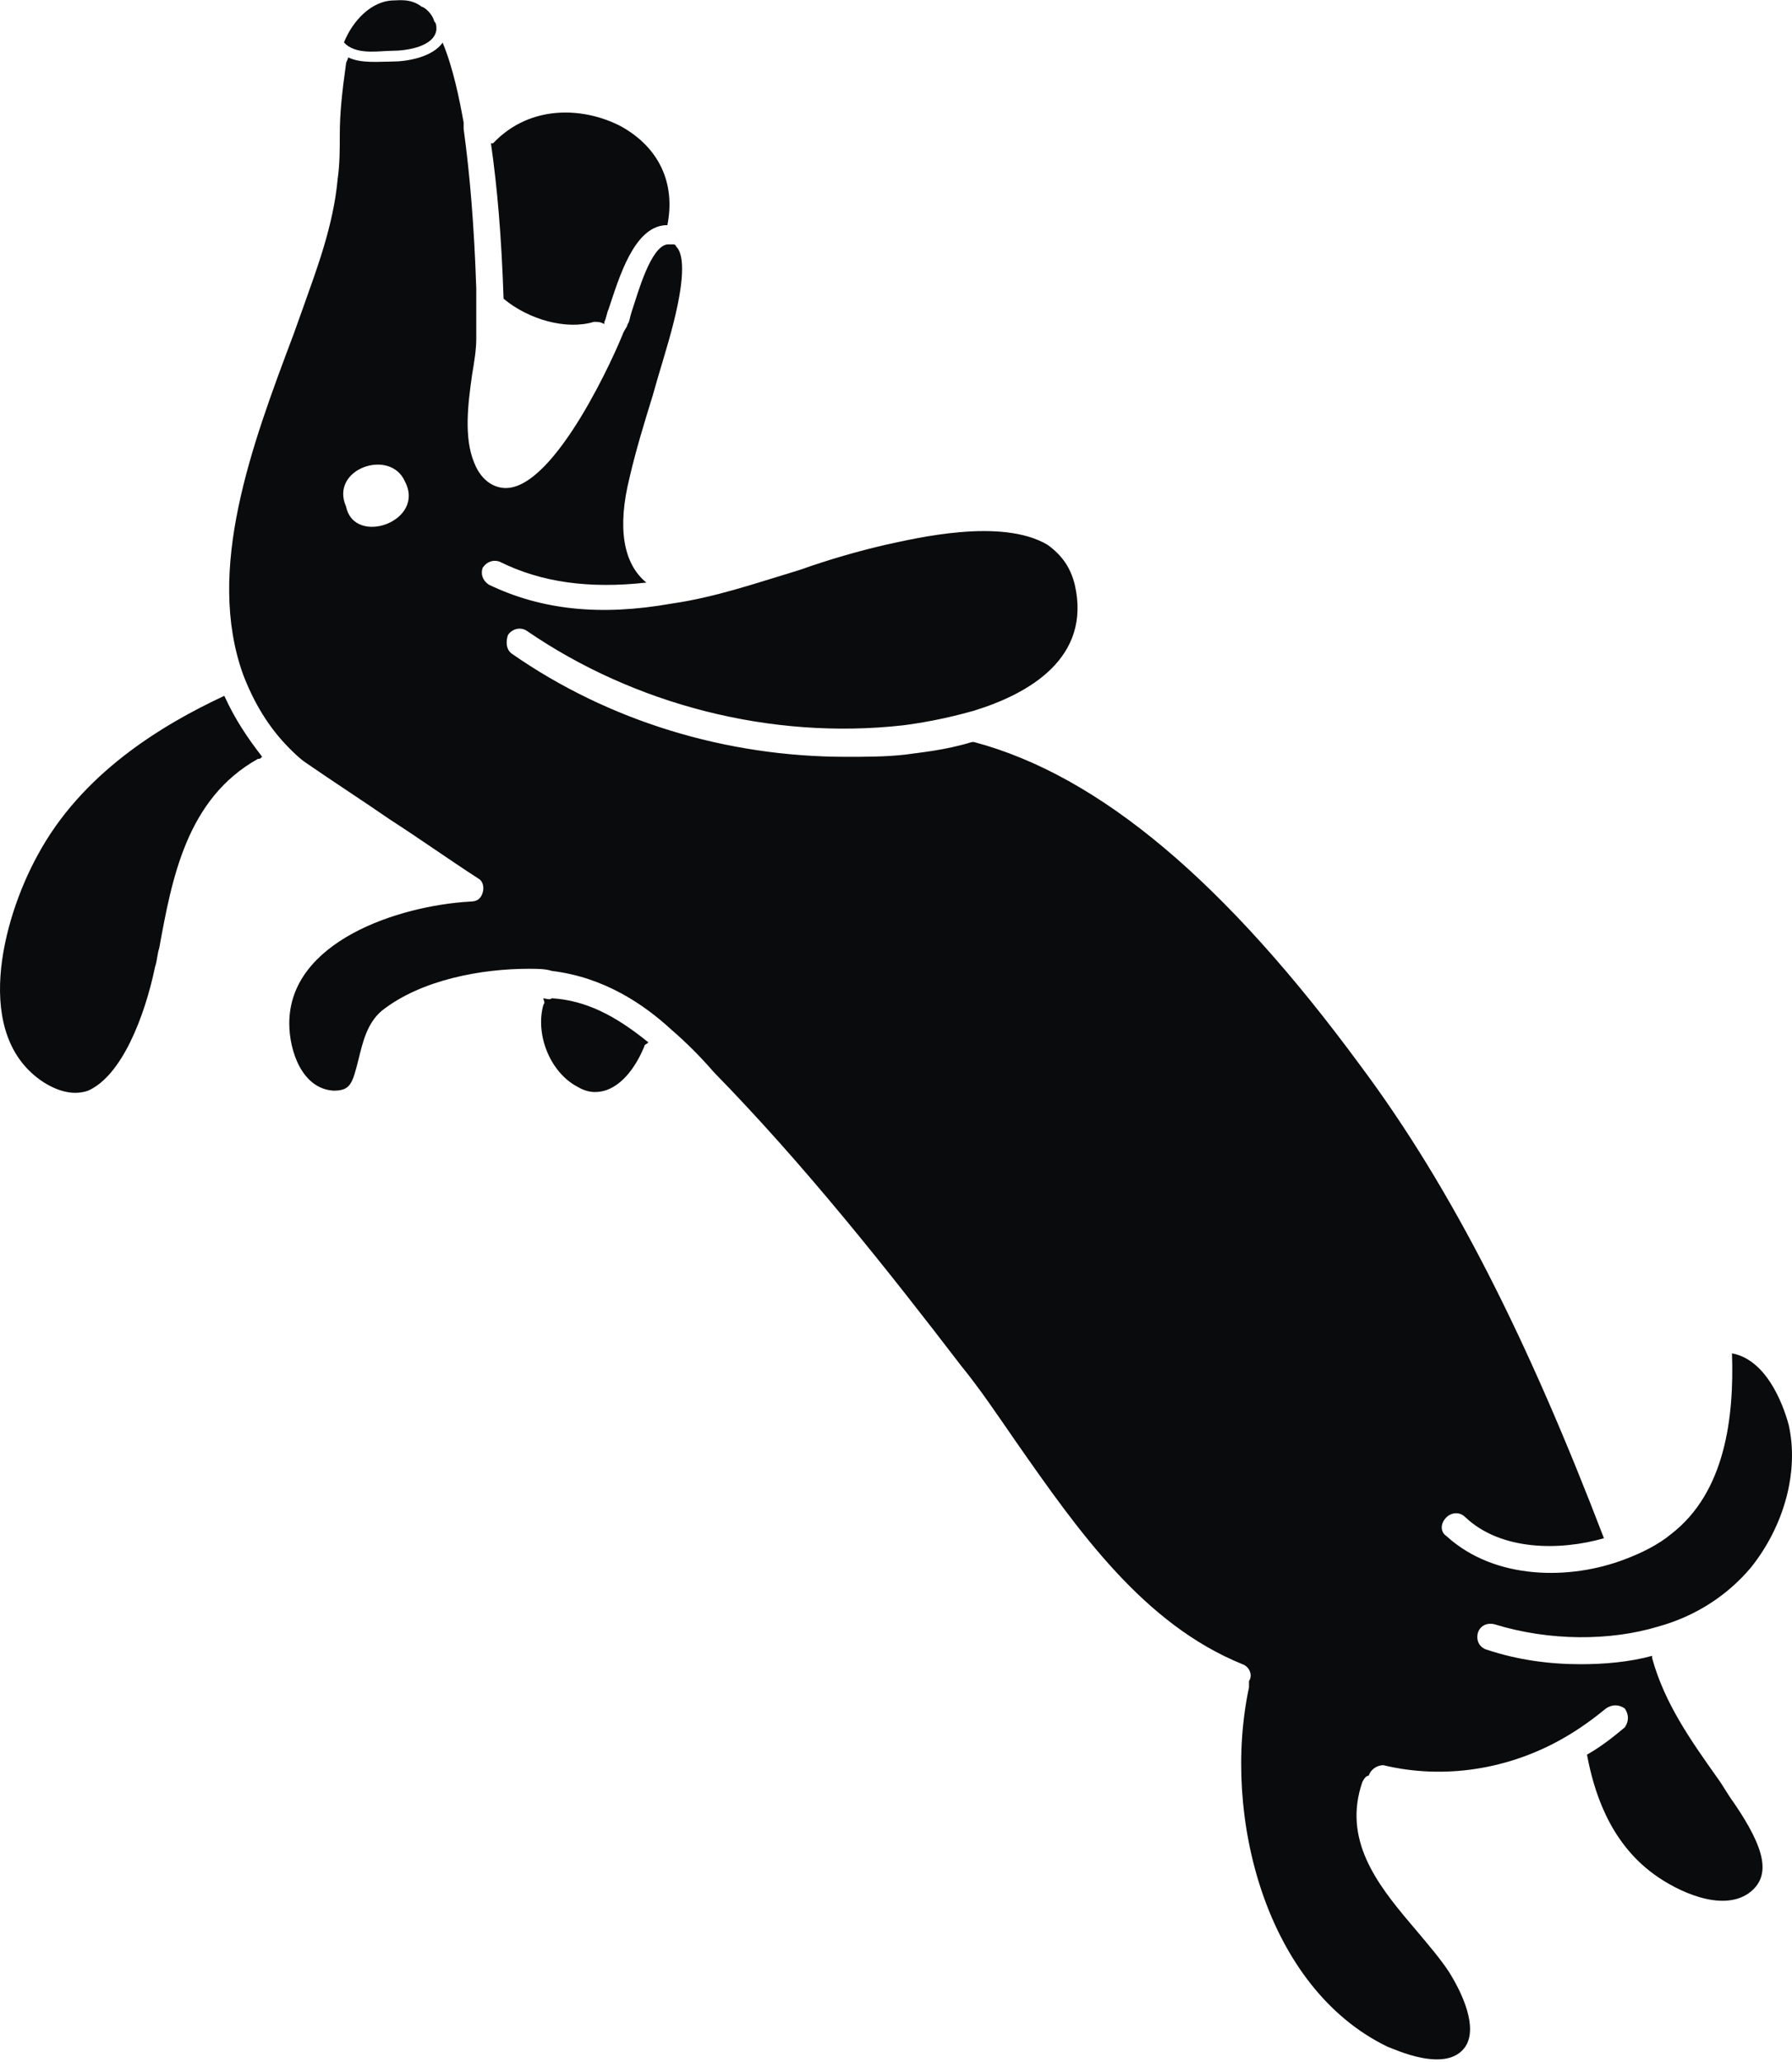 <svg xmlns="http://www.w3.org/2000/svg" xmlns:xlink="http://www.w3.org/1999/xlink" width="80px" height="92px" viewBox="0 0 80 92"><title>dog</title><g id="Home" stroke="none" stroke-width="1" fill="none" fill-rule="evenodd"><g id="Pets-Care" transform="translate(-986, -925)" fill="#090B0D"><g id="About" transform="translate(-177, 805.008)"><g id="Group-14" transform="translate(941, 49)"><path d="M241.761,72.896 C242.23,74.02 242.512,75.426 242.698,76.459 L242.698,76.459 L242.698,76.741 C242.98,78.806 243.167,81.054 243.262,83.866 L243.262,83.866 L243.262,86.114 C243.262,86.583 243.171,87.143 243.076,87.707 C242.889,89.018 242.702,90.519 243.171,91.643 C243.544,92.58 244.203,92.767 244.577,92.767 C246.829,92.767 249.546,86.583 249.828,85.832 C249.919,85.645 250.014,85.554 250.014,85.459 C250.106,85.364 250.106,85.177 250.201,84.895 C250.483,84.053 251.043,81.991 251.794,81.896 L251.794,81.896 L252.076,81.896 C252.167,81.896 252.167,81.988 252.262,82.083 C252.449,82.365 252.64,83.115 252.076,85.364 C251.794,86.488 251.42,87.612 251.138,88.644 C250.761,89.86 250.388,91.079 250.106,92.298 C249.546,94.547 249.824,96.143 250.856,96.985 C248.326,97.267 246.17,96.985 244.295,96.048 C244.013,95.956 243.731,96.048 243.544,96.33 C243.453,96.612 243.544,96.894 243.826,97.08 C246.17,98.205 248.795,98.487 251.98,97.923 C253.95,97.641 255.825,96.985 257.7,96.421 C259.014,95.953 260.325,95.579 261.545,95.297 C262.855,95.015 266.7,94.078 268.761,95.297 C269.417,95.766 269.794,96.326 269.981,97.077 C270.731,100.358 267.919,101.95 265.481,102.701 C264.17,103.074 263.046,103.261 262.295,103.356 C256.394,104.012 250.3,102.419 245.518,99.138 C245.24,98.951 244.863,99.043 244.676,99.325 C244.581,99.603 244.581,99.98 244.863,100.167 C249.172,103.166 254.423,104.759 259.765,104.759 C260.611,104.759 261.548,104.759 262.39,104.663 C263.046,104.568 264.17,104.473 265.389,104.1 L265.389,104.1 L265.484,104.1 C271.109,105.597 276.732,110.379 282.73,118.533 C286.857,124.062 290.229,130.814 293.605,139.624 C291.635,140.188 289.01,140.188 287.417,138.686 C287.139,138.404 286.762,138.499 286.575,138.686 C286.293,138.965 286.293,139.342 286.575,139.528 C288.732,141.498 292.104,141.498 294.542,140.561 C295.293,140.279 296.04,139.906 296.604,139.437 C299.039,137.562 299.416,134.186 299.321,131.374 C300.818,131.652 301.569,133.527 301.851,134.56 C302.319,136.621 301.664,139.06 300.163,140.934 C299.134,142.154 297.728,143.091 296.04,143.56 C293.883,144.215 291.166,144.215 288.728,143.465 C288.351,143.369 288.072,143.556 287.977,143.838 C287.882,144.215 288.069,144.493 288.351,144.589 C289.757,145.057 291.163,145.244 292.569,145.244 C293.598,145.244 294.722,145.153 295.754,144.871 L295.754,144.871 L295.754,144.966 C296.318,147.027 297.538,148.715 298.662,150.308 L298.662,150.308 C298.94,150.686 299.131,151.06 299.409,151.433 C300.815,153.495 301.097,154.714 300.064,155.465 C298.845,156.31 296.879,155.373 295.846,154.622 C293.785,153.125 293.13,150.782 292.848,149.28 C293.503,148.903 293.972,148.53 294.536,148.061 C294.722,147.783 294.722,147.501 294.536,147.219 C294.257,147.032 293.975,147.032 293.693,147.219 C293.129,147.687 292.474,148.156 291.819,148.53 C289.38,149.936 286.473,150.404 283.756,149.749 C283.474,149.749 283.196,149.936 283.1,150.218 C283.005,150.218 282.914,150.313 282.819,150.5 C281.94,153.05 283.452,155.021 284.957,156.802 L285.257,157.156 C285.726,157.716 286.29,158.372 286.663,158.936 C287.319,159.968 287.978,161.47 287.414,162.312 C286.572,163.531 284.228,162.407 283.946,162.312 C278.509,159.686 276.539,152 277.758,146.281 L277.758,146.281 L277.758,145.999 C277.945,145.717 277.758,145.344 277.476,145.248 C273.071,143.465 270.164,139.342 267.352,135.311 C266.506,134.091 265.755,132.967 264.913,131.935 C261.537,127.53 257.883,122.934 253.852,118.812 C253.288,118.156 252.632,117.501 251.977,116.937 C250.758,115.813 248.978,114.593 246.635,114.312 C246.353,114.216 245.976,114.216 245.602,114.216 C243.541,114.216 240.82,114.685 239.041,116.091 C238.381,116.655 238.195,117.497 238.008,118.248 C237.726,119.372 237.634,119.654 236.884,119.654 C235.478,119.562 234.914,117.874 234.914,116.655 C234.914,112.997 239.791,111.404 242.977,111.218 C243.259,111.218 243.445,111.126 243.541,110.844 C243.636,110.562 243.541,110.284 243.354,110.189 C242.043,109.343 240.728,108.405 239.418,107.563 C238.198,106.721 236.888,105.875 235.668,105.033 C235.386,104.846 235.104,104.564 234.918,104.378 C233.98,103.44 233.325,102.316 232.856,101.097 C231.168,96.41 233.23,90.881 235.104,85.913 L235.104,85.913 L235.573,84.602 C236.137,83.009 236.888,81.039 237.074,78.978 C237.169,78.319 237.169,77.663 237.169,77.008 C237.169,76.07 237.265,75.133 237.448,73.833 C237.448,73.809 237.454,73.786 237.463,73.762 L237.528,73.622 L237.528,73.622 L237.543,73.551 C238.107,73.833 238.949,73.738 239.513,73.738 C240.168,73.738 241.292,73.551 241.761,72.896 Z M232.014,102.038 C232.482,103.067 233.046,103.913 233.702,104.755 C233.61,104.85 233.61,104.85 233.515,104.85 C230.329,106.63 229.674,110.193 229.11,113.287 C229.018,113.565 229.018,113.847 228.923,114.129 C228.455,116.377 227.426,119.002 225.924,119.658 C225.361,119.848 224.705,119.753 223.955,119.284 C220.765,117.223 222.08,112.067 223.673,109.16 L223.673,109.16 C225.639,105.502 229.202,103.349 232.014,102.038 Z M246.634,115.531 C248.135,115.626 249.446,116.282 250.947,117.501 C250.856,117.593 250.761,117.593 250.761,117.688 C250.292,118.816 249.636,119.471 248.981,119.658 C248.604,119.753 248.23,119.753 247.762,119.471 C246.542,118.816 245.887,117.128 246.26,115.817 C246.356,115.722 246.26,115.63 246.26,115.535 C246.356,115.535 246.542,115.626 246.634,115.531 Z M240.077,92.474 C239.421,90.972 236.701,91.91 237.451,93.598 C237.825,95.381 241.014,94.253 240.077,92.474 Z M244.013,77.385 C245.701,75.602 248.139,75.792 249.732,76.634 C251.42,77.572 252.167,79.164 251.793,81.039 L251.793,81.039 L251.698,81.039 C250.292,81.134 249.637,83.383 249.168,84.789 C249.077,84.979 249.077,85.166 248.981,85.352 L248.981,85.352 L248.981,85.448 C248.795,85.352 248.699,85.352 248.513,85.352 C247.293,85.726 245.605,85.257 244.481,84.32 C244.386,81.508 244.199,79.351 243.917,77.385 L243.917,77.385 Z M239.604,71.01 C239.791,71.01 240.355,70.918 240.823,71.292 C240.918,71.292 241.292,71.574 241.387,71.947 C241.482,72.039 241.482,72.134 241.482,72.321 C241.387,73.071 240.168,73.258 239.512,73.258 C238.949,73.258 238.011,73.445 237.451,72.98 L237.451,72.98 L237.356,72.885 C237.729,71.947 238.571,71.01 239.604,71.01 Z" id="dog"></path></g></g></g></g></svg>